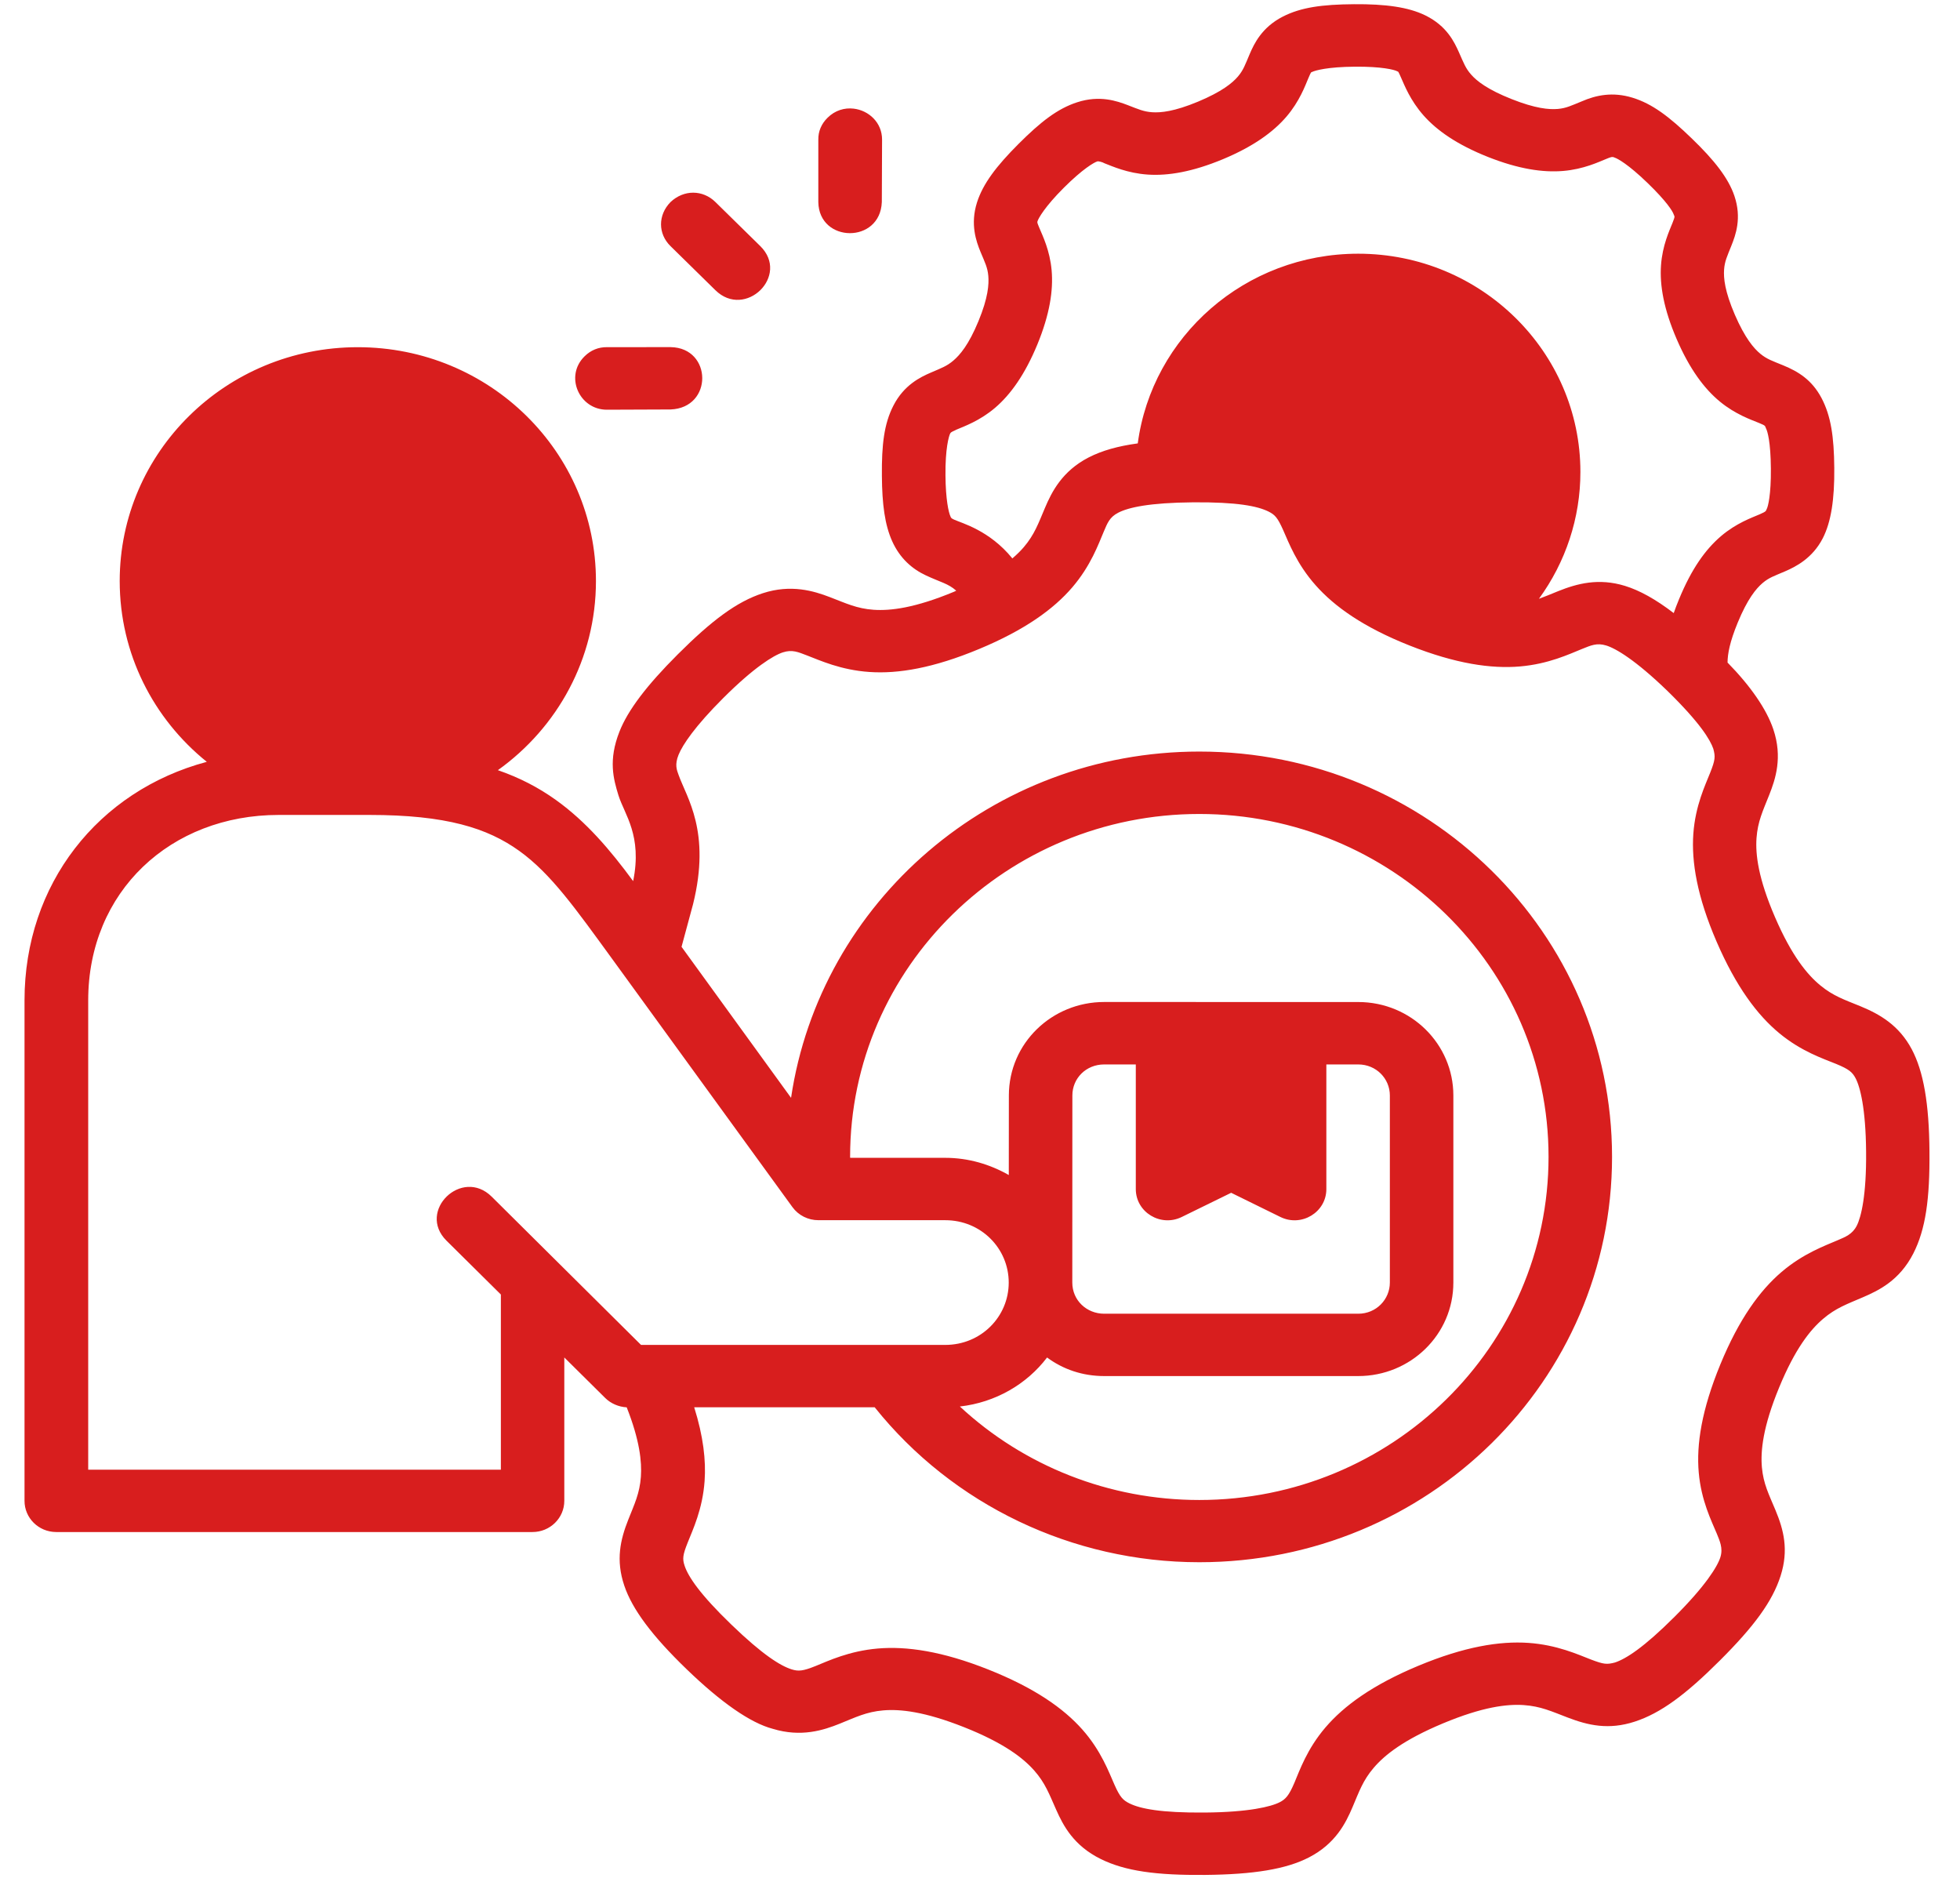 <svg width="55" height="53" viewBox="0 0 55 53" fill="none" xmlns="http://www.w3.org/2000/svg">
<path d="M37.993 0.118C37.103 0.125 36.508 0.204 35.993 0.468C35.409 0.769 35.192 1.225 35.066 1.521C34.94 1.817 34.892 1.966 34.737 2.148C34.581 2.33 34.288 2.572 33.618 2.852C32.948 3.131 32.572 3.165 32.33 3.149C32.089 3.132 31.949 3.066 31.645 2.949C31.34 2.833 30.858 2.664 30.225 2.87C29.674 3.049 29.204 3.416 28.58 4.039C27.957 4.662 27.582 5.158 27.416 5.679C27.221 6.293 27.393 6.771 27.515 7.068C27.639 7.365 27.712 7.503 27.733 7.739C27.753 7.976 27.73 8.349 27.456 9.012C27.183 9.675 26.936 9.96 26.753 10.116C26.571 10.272 26.426 10.322 26.127 10.451C25.827 10.58 25.366 10.8 25.069 11.382C24.808 11.891 24.739 12.478 24.747 13.352C24.753 14.151 24.829 14.725 25.036 15.185C25.252 15.666 25.601 15.966 25.981 16.143C26.394 16.336 26.605 16.37 26.833 16.572C26.816 16.579 26.796 16.592 26.779 16.599C25.673 17.059 24.99 17.14 24.515 17.108C24.041 17.075 23.74 16.926 23.287 16.753C22.834 16.579 22.197 16.386 21.406 16.643C20.674 16.881 19.974 17.406 19.018 18.36C18.152 19.225 17.619 19.923 17.381 20.53C17.068 21.329 17.212 21.849 17.354 22.312C17.522 22.852 18.028 23.436 17.767 24.721C17.122 23.842 16.444 23.05 15.605 22.448C15.107 22.091 14.573 21.816 13.971 21.608C15.642 20.414 16.723 18.48 16.723 16.301C16.723 12.689 13.745 9.741 10.04 9.741C6.336 9.741 3.359 12.689 3.359 16.301C3.359 18.344 4.307 20.169 5.803 21.374C2.749 22.19 0.688 24.81 0.688 28.066V42.105C0.686 42.588 1.083 42.981 1.575 42.983H14.939C15.434 42.985 15.837 42.59 15.835 42.105V38.085L16.985 39.224C17.142 39.379 17.364 39.473 17.586 39.484C17.95 40.405 18.014 41.01 17.984 41.433C17.95 41.899 17.805 42.195 17.629 42.639C17.408 43.197 17.275 43.767 17.518 44.486C17.74 45.146 18.294 45.892 19.266 46.83C20.238 47.768 21.06 48.339 21.682 48.503C22.483 48.748 23.111 48.542 23.561 48.361C24.011 48.18 24.311 48.027 24.784 47.987C25.258 47.947 25.94 48.017 27.053 48.458C28.167 48.9 28.707 49.319 29.02 49.672C29.332 50.024 29.444 50.34 29.639 50.777C29.834 51.214 30.125 51.781 30.889 52.157C31.578 52.497 32.452 52.615 33.815 52.603C35.178 52.59 36.088 52.442 36.728 52.113C37.48 51.726 37.764 51.145 37.952 50.705C38.139 50.265 38.244 49.952 38.55 49.595C38.856 49.237 39.391 48.81 40.497 48.349C41.603 47.888 42.285 47.806 42.759 47.838C43.234 47.871 43.537 48.014 43.99 48.187C44.565 48.407 45.138 48.541 45.871 48.303C46.603 48.065 47.308 47.54 48.263 46.586C49.219 45.632 49.737 44.932 49.967 44.209C50.197 43.486 50.053 42.923 49.822 42.369C49.638 41.928 49.483 41.633 49.441 41.168C49.4 40.703 49.472 40.027 49.922 38.934C50.372 37.84 50.798 37.309 51.157 37.003C51.516 36.696 51.831 36.588 52.276 36.396C52.721 36.205 53.303 35.924 53.689 35.17C54.035 34.493 54.155 33.639 54.143 32.301C54.133 30.963 53.977 30.059 53.644 29.434C53.286 28.763 52.748 28.455 52.21 28.233C51.761 28.049 51.443 27.946 51.079 27.645C50.715 27.345 50.279 26.821 49.81 25.735C49.341 24.65 49.257 23.978 49.29 23.513C49.324 23.047 49.468 22.751 49.645 22.306C49.821 21.862 50.028 21.25 49.761 20.459C49.573 19.901 49.127 19.252 48.477 18.589C48.479 18.347 48.538 18.014 48.762 17.47C49.035 16.807 49.276 16.515 49.459 16.359C49.641 16.203 49.791 16.159 50.09 16.03C50.389 15.901 50.862 15.663 51.15 15.1C51.385 14.64 51.48 14.004 51.472 13.13C51.465 12.257 51.379 11.665 51.11 11.16C50.84 10.655 50.46 10.423 50.038 10.25C49.737 10.126 49.584 10.079 49.399 9.927C49.214 9.774 48.967 9.488 48.682 8.83C48.398 8.172 48.363 7.801 48.38 7.564C48.397 7.327 48.466 7.192 48.585 6.892C48.704 6.594 48.88 6.12 48.67 5.498C48.502 4.999 48.108 4.496 47.473 3.884C46.839 3.271 46.364 2.911 45.81 2.741C45.255 2.571 44.789 2.668 44.388 2.843C44.086 2.965 43.952 3.036 43.711 3.057C43.47 3.077 43.09 3.047 42.415 2.779C41.74 2.511 41.442 2.274 41.284 2.095C41.125 1.916 41.074 1.769 40.943 1.475C40.811 1.181 40.603 0.731 40.001 0.434C39.526 0.2 38.883 0.111 37.993 0.118ZM38.013 1.871C38.776 1.864 39.13 1.957 39.205 1.999C39.243 2.022 39.225 1.973 39.316 2.18C39.409 2.387 39.571 2.814 39.948 3.24C40.325 3.666 40.894 4.061 41.751 4.402C42.608 4.742 43.296 4.845 43.868 4.796C44.441 4.747 44.858 4.545 45.071 4.46C45.196 4.409 45.24 4.387 45.309 4.422C45.392 4.448 45.686 4.606 46.23 5.131C46.774 5.656 46.935 5.927 46.962 6.007C46.989 6.088 47.015 6.045 46.932 6.255C46.849 6.465 46.65 6.88 46.61 7.442C46.57 8.005 46.689 8.679 47.05 9.515C47.411 10.351 47.821 10.903 48.261 11.266C48.701 11.629 49.148 11.779 49.359 11.866C49.571 11.953 49.518 11.947 49.558 12.023C49.598 12.098 49.687 12.396 49.693 13.145C49.7 13.894 49.609 14.214 49.584 14.263C49.545 14.338 49.587 14.339 49.378 14.43C49.168 14.521 48.726 14.673 48.292 15.043C47.859 15.414 47.471 15.95 47.116 16.811C47.053 16.965 47.014 17.065 46.967 17.201C46.459 16.813 46.013 16.565 45.597 16.437C44.861 16.212 44.261 16.37 43.723 16.586C43.518 16.669 43.357 16.738 43.184 16.8C43.933 15.773 44.348 14.537 44.348 13.241C44.348 9.87 41.561 7.118 38.113 7.118C34.936 7.118 32.327 9.444 31.927 12.44C31.378 12.515 30.929 12.639 30.549 12.834C29.805 13.217 29.513 13.802 29.326 14.242C29.138 14.682 29.033 14.995 28.727 15.353C28.642 15.452 28.537 15.557 28.408 15.667C27.767 14.877 26.985 14.677 26.774 14.579C26.696 14.542 26.689 14.536 26.668 14.481C26.62 14.375 26.537 14.024 26.531 13.338C26.524 12.589 26.624 12.239 26.663 12.163C26.69 12.11 26.76 12.099 26.841 12.053C27.051 11.963 27.491 11.81 27.925 11.44C28.358 11.07 28.763 10.505 29.11 9.663C29.456 8.822 29.56 8.146 29.51 7.584C29.46 7.022 29.256 6.612 29.169 6.403C29.099 6.235 29.104 6.243 29.115 6.203C29.142 6.122 29.318 5.801 29.853 5.267C30.388 4.733 30.703 4.557 30.786 4.531C30.813 4.514 30.937 4.547 30.996 4.582C31.21 4.664 31.634 4.859 32.207 4.898C32.781 4.937 33.467 4.82 34.318 4.466C35.169 4.111 35.73 3.704 36.1 3.272C36.469 2.84 36.624 2.406 36.712 2.199C36.801 1.991 36.786 2.037 36.824 2.017C36.901 1.978 37.25 1.877 38.013 1.871ZM23.222 3.304C23.052 3.471 22.959 3.682 22.963 3.918V5.671C22.983 6.82 24.701 6.845 24.745 5.667L24.752 3.918C24.753 3.437 24.377 3.098 23.956 3.048C23.702 3.018 23.434 3.093 23.222 3.304ZM18.816 5.669C18.456 6.036 18.465 6.562 18.814 6.904L20.074 8.141C20.494 8.554 21.02 8.45 21.336 8.141C21.65 7.831 21.754 7.317 21.334 6.904L20.074 5.667C19.9 5.496 19.679 5.407 19.455 5.406C19.231 5.405 19.003 5.492 18.816 5.669ZM17.033 9.74C16.792 9.737 16.578 9.826 16.408 9.993C15.834 10.548 16.25 11.498 17.033 11.495L18.814 11.488C20.014 11.446 19.99 9.759 18.821 9.739L17.033 9.74ZM35.594 14.351C35.779 14.443 35.852 14.525 36.008 14.874C36.164 15.224 36.386 15.82 36.917 16.419C37.447 17.018 38.257 17.596 39.553 18.11C40.849 18.624 41.847 18.767 42.652 18.698C43.457 18.629 44.034 18.352 44.394 18.207C44.642 18.108 44.808 18.029 45.072 18.11C45.337 18.191 45.887 18.511 46.792 19.386C47.705 20.279 47.992 20.756 48.078 21.009C48.137 21.228 48.133 21.318 47.992 21.674C47.851 22.03 47.574 22.601 47.517 23.393C47.461 24.184 47.624 25.157 48.17 26.42C48.716 27.683 49.314 28.481 49.933 28.991C50.552 29.502 51.164 29.702 51.523 29.849C51.882 29.997 51.978 30.078 52.069 30.25C52.198 30.492 52.355 31.102 52.365 32.316C52.376 33.53 52.227 34.145 52.103 34.389C51.978 34.632 51.781 34.704 51.57 34.795C51.214 34.949 50.602 35.166 49.992 35.687C49.382 36.208 48.798 37.008 48.275 38.28C47.751 39.553 47.599 40.526 47.669 41.316C47.739 42.107 48.028 42.673 48.175 43.027C48.253 43.224 48.358 43.433 48.275 43.693C48.192 43.953 47.859 44.493 46.992 45.359C46.126 46.224 45.626 46.542 45.315 46.644C45.092 46.702 45.007 46.698 44.645 46.56C44.283 46.421 43.696 46.149 42.889 46.093C42.083 46.038 41.091 46.198 39.804 46.734C38.517 47.27 37.714 47.857 37.194 48.465C36.674 49.073 36.469 49.674 36.319 50.026C36.168 50.378 36.076 50.478 35.911 50.563C35.666 50.689 35.042 50.843 33.806 50.853C32.57 50.863 31.996 50.745 31.695 50.597C31.513 50.507 31.43 50.424 31.274 50.074C31.118 49.725 30.903 49.124 30.373 48.525C29.842 47.926 29.025 47.353 27.73 46.839C26.434 46.324 25.438 46.182 24.632 46.251C23.827 46.32 23.248 46.596 22.889 46.741C22.529 46.886 22.404 46.894 22.219 46.837C21.905 46.74 21.403 46.43 20.522 45.579C19.64 44.729 19.314 44.236 19.212 43.932C19.146 43.736 19.157 43.63 19.299 43.275C19.44 42.919 19.716 42.343 19.772 41.551C19.813 40.973 19.736 40.296 19.48 39.483H24.545C26.734 42.219 30.093 43.83 33.654 43.83C40.075 43.83 45.236 38.728 45.236 32.458C45.236 26.188 40.065 21.086 33.654 21.086C27.838 21.086 23.013 25.309 22.198 30.801L19.125 26.564L19.448 25.368C19.954 23.328 19.269 22.382 19.041 21.739C18.994 21.607 18.927 21.459 19.041 21.177C19.155 20.895 19.505 20.374 20.29 19.59C21.157 18.724 21.704 18.389 21.968 18.303C22.231 18.218 22.393 18.293 22.645 18.389C23.007 18.527 23.589 18.798 24.395 18.853C25.202 18.909 26.192 18.744 27.479 18.207C28.765 17.672 29.571 17.084 30.091 16.477C30.611 15.869 30.821 15.272 30.971 14.92C31.075 14.677 31.134 14.51 31.38 14.384C31.666 14.237 32.248 14.104 33.484 14.093C34.719 14.084 35.285 14.199 35.594 14.351ZM43.454 32.456C43.454 37.781 39.052 42.084 33.654 42.084C31.127 42.084 28.737 41.134 26.935 39.461C27.932 39.348 28.809 38.839 29.382 38.086C29.829 38.417 30.375 38.607 30.985 38.607H38.114C39.579 38.607 40.783 37.446 40.783 35.983V30.734C40.783 29.296 39.6 28.114 38.114 28.113L30.985 28.112C29.519 28.112 28.311 29.267 28.31 30.734L28.308 32.967C27.781 32.667 27.176 32.484 26.525 32.484H23.857C23.857 32.474 23.855 32.467 23.855 32.457C23.855 27.133 28.266 22.837 33.654 22.837C39.042 22.838 43.454 27.132 43.454 32.456ZM7.82 22.864H10.366C12.521 22.864 13.679 23.232 14.57 23.872C15.462 24.512 16.153 25.496 17.189 26.918L22.237 33.867C22.405 34.099 22.678 34.235 22.968 34.234H26.525C27.527 34.234 28.306 35.023 28.306 35.984C28.306 36.944 27.527 37.733 26.525 37.733H17.988L13.799 33.575C12.962 32.744 11.692 33.977 12.529 34.808L14.055 36.319V41.234H2.475V28.068C2.475 25.007 4.791 22.864 7.82 22.864ZM31.872 29.864V33.361C31.872 34.011 32.569 34.434 33.161 34.144L34.548 33.465L35.93 34.144C36.522 34.434 37.219 34.011 37.219 33.361V29.864H38.114C38.616 29.864 39.001 30.259 39.001 30.735V35.984C39.001 36.453 38.623 36.858 38.114 36.858H30.985C30.493 36.858 30.09 36.483 30.09 35.984L30.092 30.735C30.092 30.253 30.476 29.864 30.985 29.864L31.872 29.864Z" fill="#D81E1E"/>
</svg>
